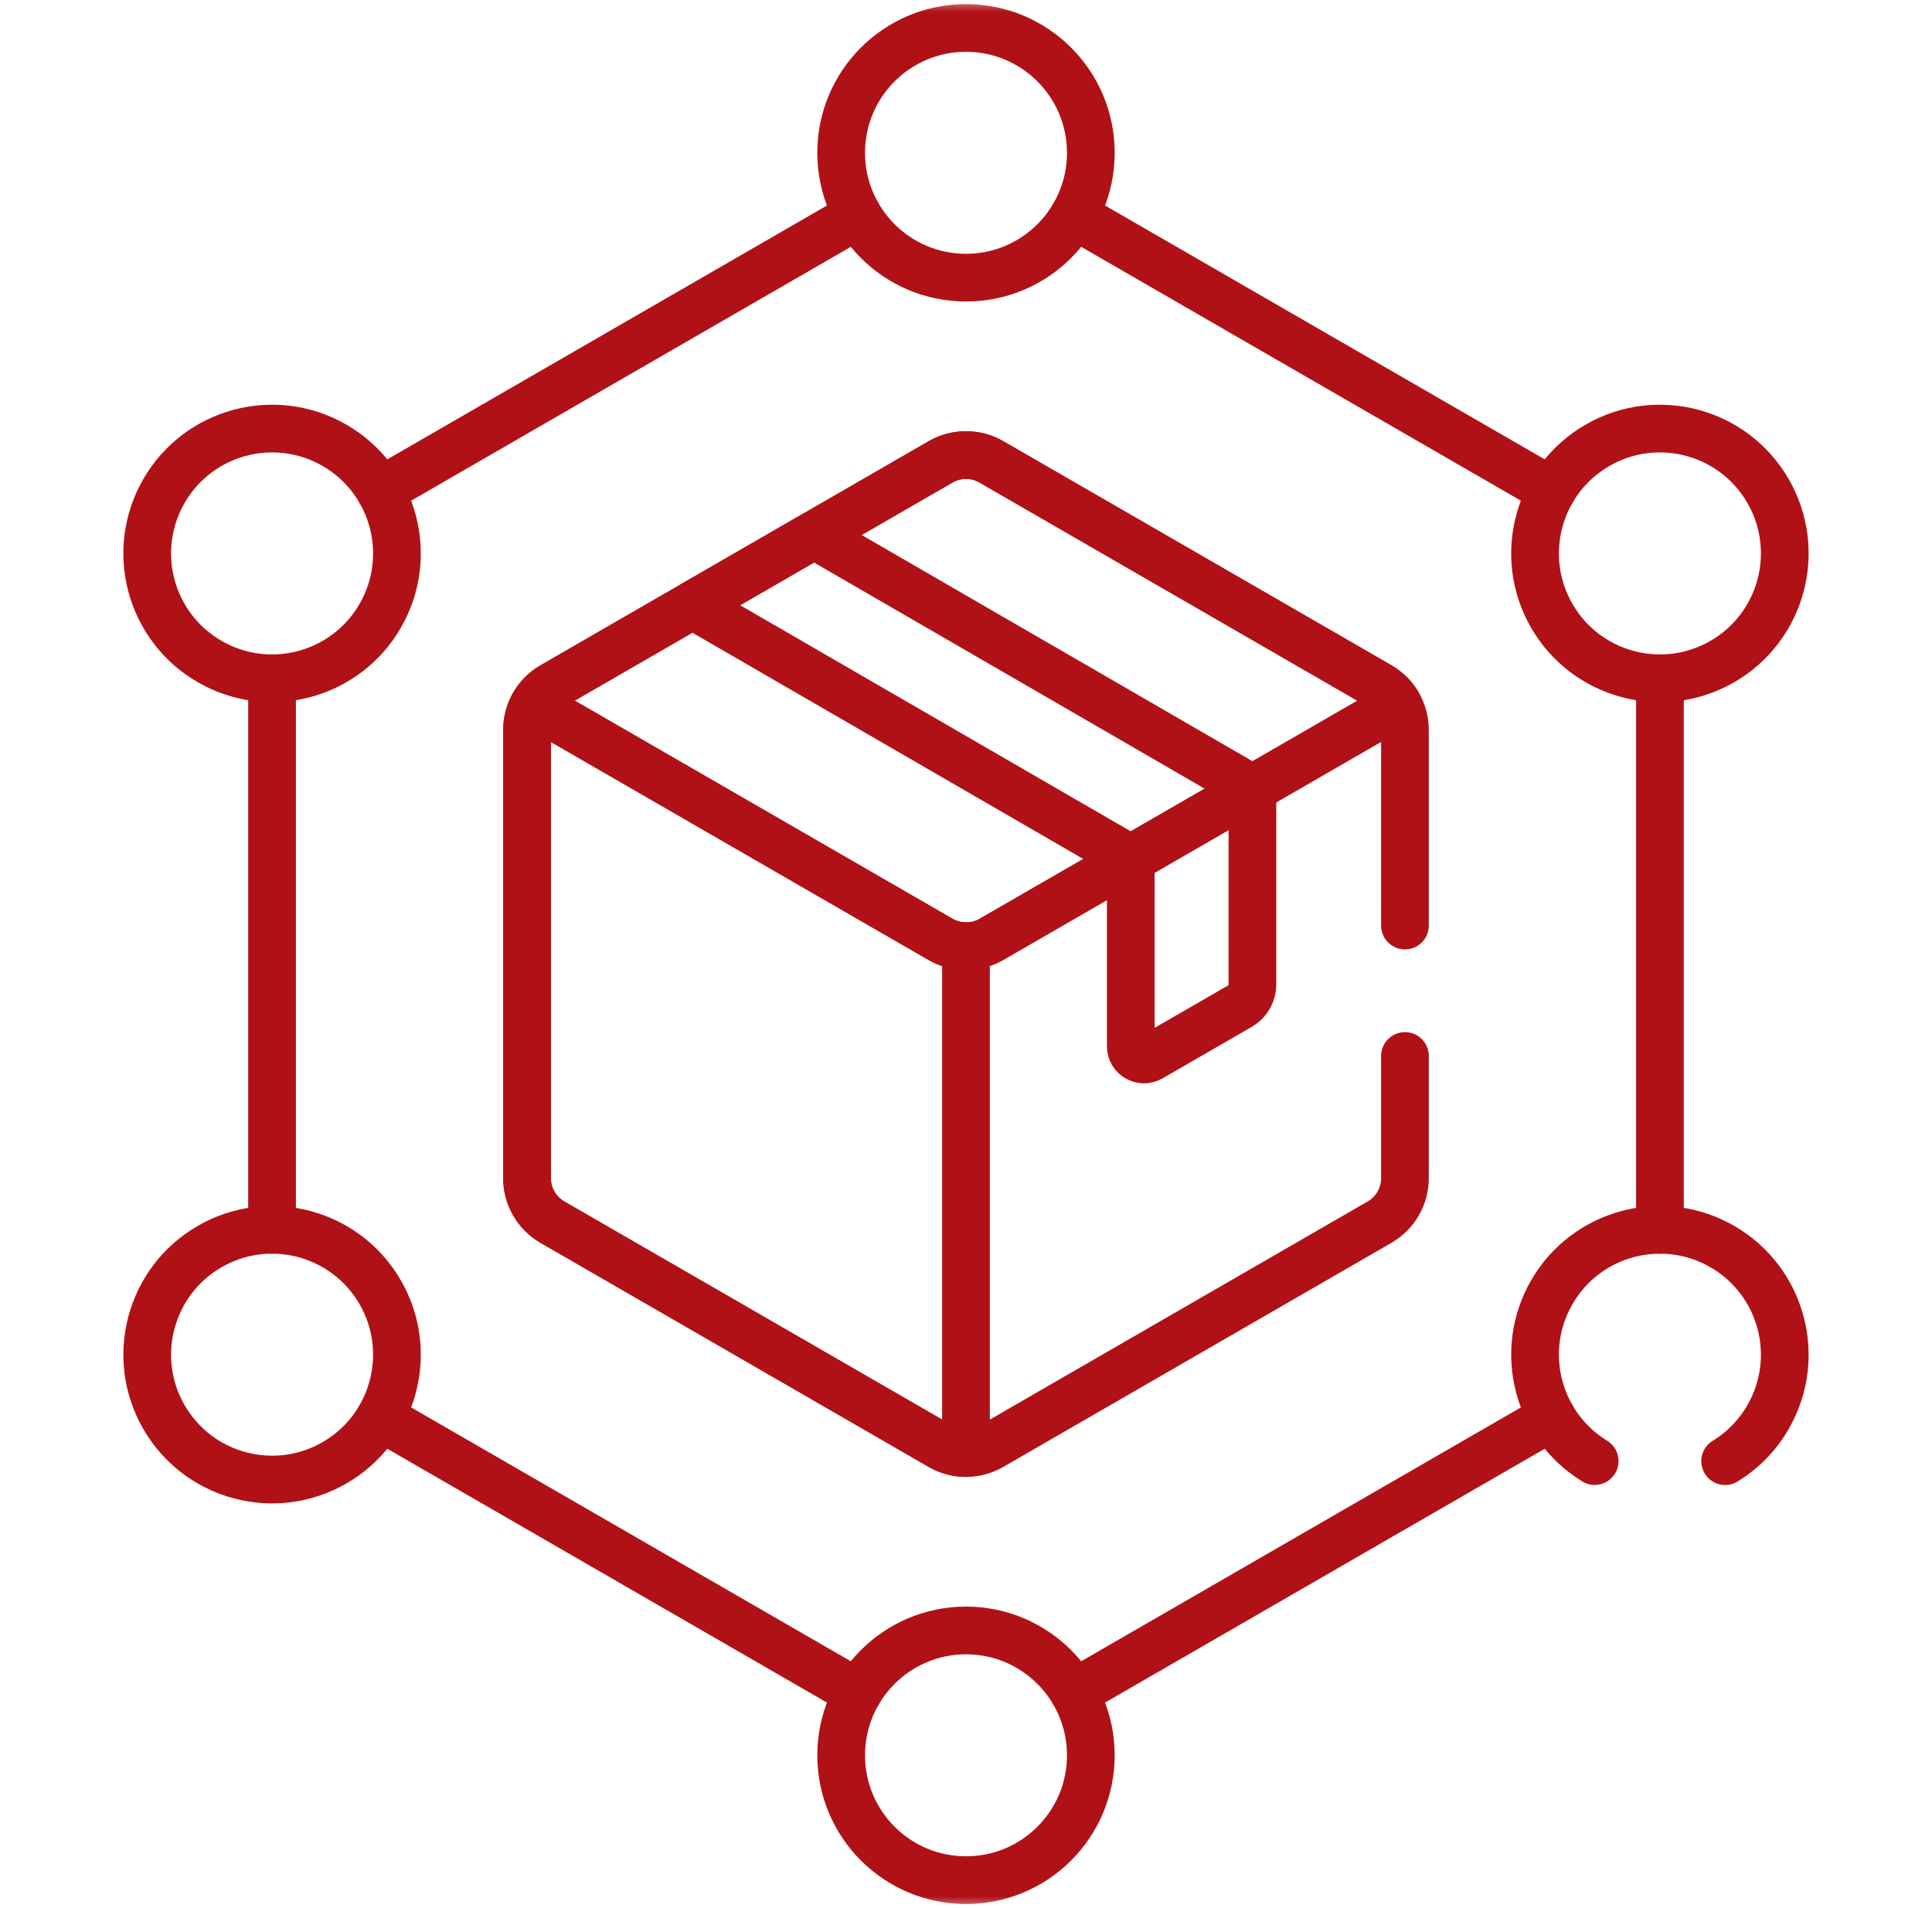 <svg width="81" height="80" viewBox="0 0 81 80" fill="none" xmlns="http://www.w3.org/2000/svg">
<g clip-path="url(#clip0_329_8557)">
<mask id="mask0_329_8557" style="mask-type:luminance" maskUnits="userSpaceOnUse" x="0" y="0" width="81" height="80">
<path d="M79.5 79V1H1.5V79H79.5Z" fill="white" stroke="white" stroke-width="2"/>
</mask>
<g mask="url(#mask0_329_8557)">
<path d="M45.734 6.406C45.734 3.516 43.391 1.172 40.5 1.172C37.609 1.172 35.266 3.516 35.266 6.406C35.266 9.297 37.609 11.641 40.5 11.641C43.391 11.641 45.734 9.297 45.734 6.406Z" stroke="#B01116" stroke-width="2" stroke-miterlimit="10" stroke-linecap="round" stroke-linejoin="round"/>
<path d="M45.734 73.594C45.734 70.703 43.391 68.359 40.5 68.359C37.609 68.359 35.266 70.703 35.266 73.594C35.266 76.484 37.609 78.828 40.5 78.828C43.391 78.828 45.734 76.484 45.734 73.594Z" stroke="#B01116" stroke-width="2" stroke-miterlimit="10" stroke-linecap="round" stroke-linejoin="round"/>
<path d="M14.024 18.67C11.521 17.225 8.319 18.082 6.874 20.586C5.429 23.09 6.286 26.291 8.79 27.736C11.293 29.182 14.495 28.324 15.94 25.82C17.386 23.317 16.528 20.116 14.024 18.67Z" stroke="#B01116" stroke-width="2" stroke-miterlimit="10" stroke-linecap="round" stroke-linejoin="round"/>
<path d="M8.79 52.264C6.286 53.709 5.429 56.91 6.874 59.414C8.319 61.918 11.521 62.775 14.024 61.33C16.528 59.885 17.386 56.683 15.94 54.18C14.495 51.676 11.293 50.818 8.79 52.264Z" stroke="#B01116" stroke-width="2" stroke-miterlimit="10" stroke-linecap="round" stroke-linejoin="round"/>
<path d="M66.975 18.67C64.472 20.116 63.614 23.317 65.059 25.82C66.505 28.324 69.706 29.182 72.21 27.736C74.713 26.291 75.571 23.09 74.126 20.586C72.68 18.082 69.479 17.225 66.975 18.67Z" stroke="#B01116" stroke-width="2" stroke-miterlimit="10" stroke-linecap="round" stroke-linejoin="round"/>
<path d="M65.061 20.586L45.033 9.023" stroke="#B01116" stroke-width="2" stroke-miterlimit="10" stroke-linecap="round" stroke-linejoin="round"/>
<path d="M69.594 51.563V28.437" stroke="#B01116" stroke-width="2" stroke-miterlimit="10" stroke-linecap="round" stroke-linejoin="round"/>
<path d="M45.033 70.977L65.061 59.414" stroke="#B01116" stroke-width="2" stroke-miterlimit="10" stroke-linecap="round" stroke-linejoin="round"/>
<path d="M15.94 59.414L35.967 70.977" stroke="#B01116" stroke-width="2" stroke-miterlimit="10" stroke-linecap="round" stroke-linejoin="round"/>
<path d="M11.406 28.437V51.563" stroke="#B01116" stroke-width="2" stroke-miterlimit="10" stroke-linecap="round" stroke-linejoin="round"/>
<path d="M35.967 9.023L15.94 20.586" stroke="#B01116" stroke-width="2" stroke-miterlimit="10" stroke-linecap="round" stroke-linejoin="round"/>
<path d="M39.43 39.383C39.755 39.571 40.124 39.669 40.499 39.669C40.875 39.669 41.243 39.571 41.568 39.383L58.618 29.54C58.431 29.216 58.162 28.947 57.839 28.76L41.564 19.364C41.24 19.177 40.873 19.079 40.499 19.079C40.126 19.079 39.758 19.177 39.435 19.364L23.16 28.76C22.836 28.947 22.568 29.216 22.381 29.54L39.43 39.383Z" stroke="#B01116" stroke-width="2" stroke-miterlimit="10" stroke-linecap="round" stroke-linejoin="round"/>
<path d="M29.029 25.372L47.407 36.01V36.012L52.507 33.068L34.127 22.429L29.029 25.372Z" stroke="#B01116" stroke-width="2" stroke-miterlimit="10" stroke-linecap="round" stroke-linejoin="round"/>
<path d="M39.43 39.383L22.381 29.54C22.194 29.863 22.096 30.23 22.096 30.604V49.396C22.096 50.157 22.502 50.86 23.16 51.24L39.435 60.636C39.758 60.823 40.126 60.922 40.499 60.921V39.669C40.13 39.669 39.761 39.574 39.43 39.383Z" stroke="#B01116" stroke-width="2" stroke-miterlimit="10" stroke-linecap="round" stroke-linejoin="round"/>
<path d="M47.408 36.012V43.864C47.408 44.292 47.871 44.559 48.242 44.345L51.982 42.186C52.142 42.094 52.275 41.961 52.368 41.8C52.461 41.64 52.509 41.458 52.509 41.273V33.069L52.508 33.068L47.408 36.012Z" stroke="#B01116" stroke-width="2" stroke-miterlimit="10" stroke-linecap="round" stroke-linejoin="round"/>
<path d="M72.327 61.261C73.072 60.806 73.69 60.171 74.125 59.414C75.571 56.91 74.713 53.709 72.21 52.264C69.706 50.818 66.505 51.676 65.059 54.18C63.637 56.643 64.446 59.782 66.858 61.258" stroke="#B01116" stroke-width="2" stroke-miterlimit="10" stroke-linecap="round" stroke-linejoin="round"/>
<path d="M58.903 38.805V30.604C58.903 29.843 58.497 29.141 57.838 28.76L41.564 19.364C41.24 19.177 40.873 19.079 40.499 19.079C40.126 19.079 39.758 19.177 39.435 19.364L23.16 28.76C22.837 28.947 22.568 29.216 22.381 29.54C22.194 29.863 22.096 30.23 22.096 30.604V49.397C22.096 50.157 22.501 50.86 23.16 51.24L39.435 60.636C39.758 60.823 40.126 60.922 40.499 60.922C40.873 60.922 41.24 60.823 41.564 60.636L57.838 51.24C58.162 51.053 58.431 50.785 58.618 50.461C58.804 50.137 58.903 49.77 58.903 49.397V44.274" stroke="#B01116" stroke-width="2" stroke-miterlimit="10" stroke-linecap="round" stroke-linejoin="round"/>
</g>
</g>
<defs>
<clipPath id="clip0_329_8557">
<rect width="80" height="80" fill="white" transform="translate(0.5)"/>
</clipPath>
</defs>
</svg>
